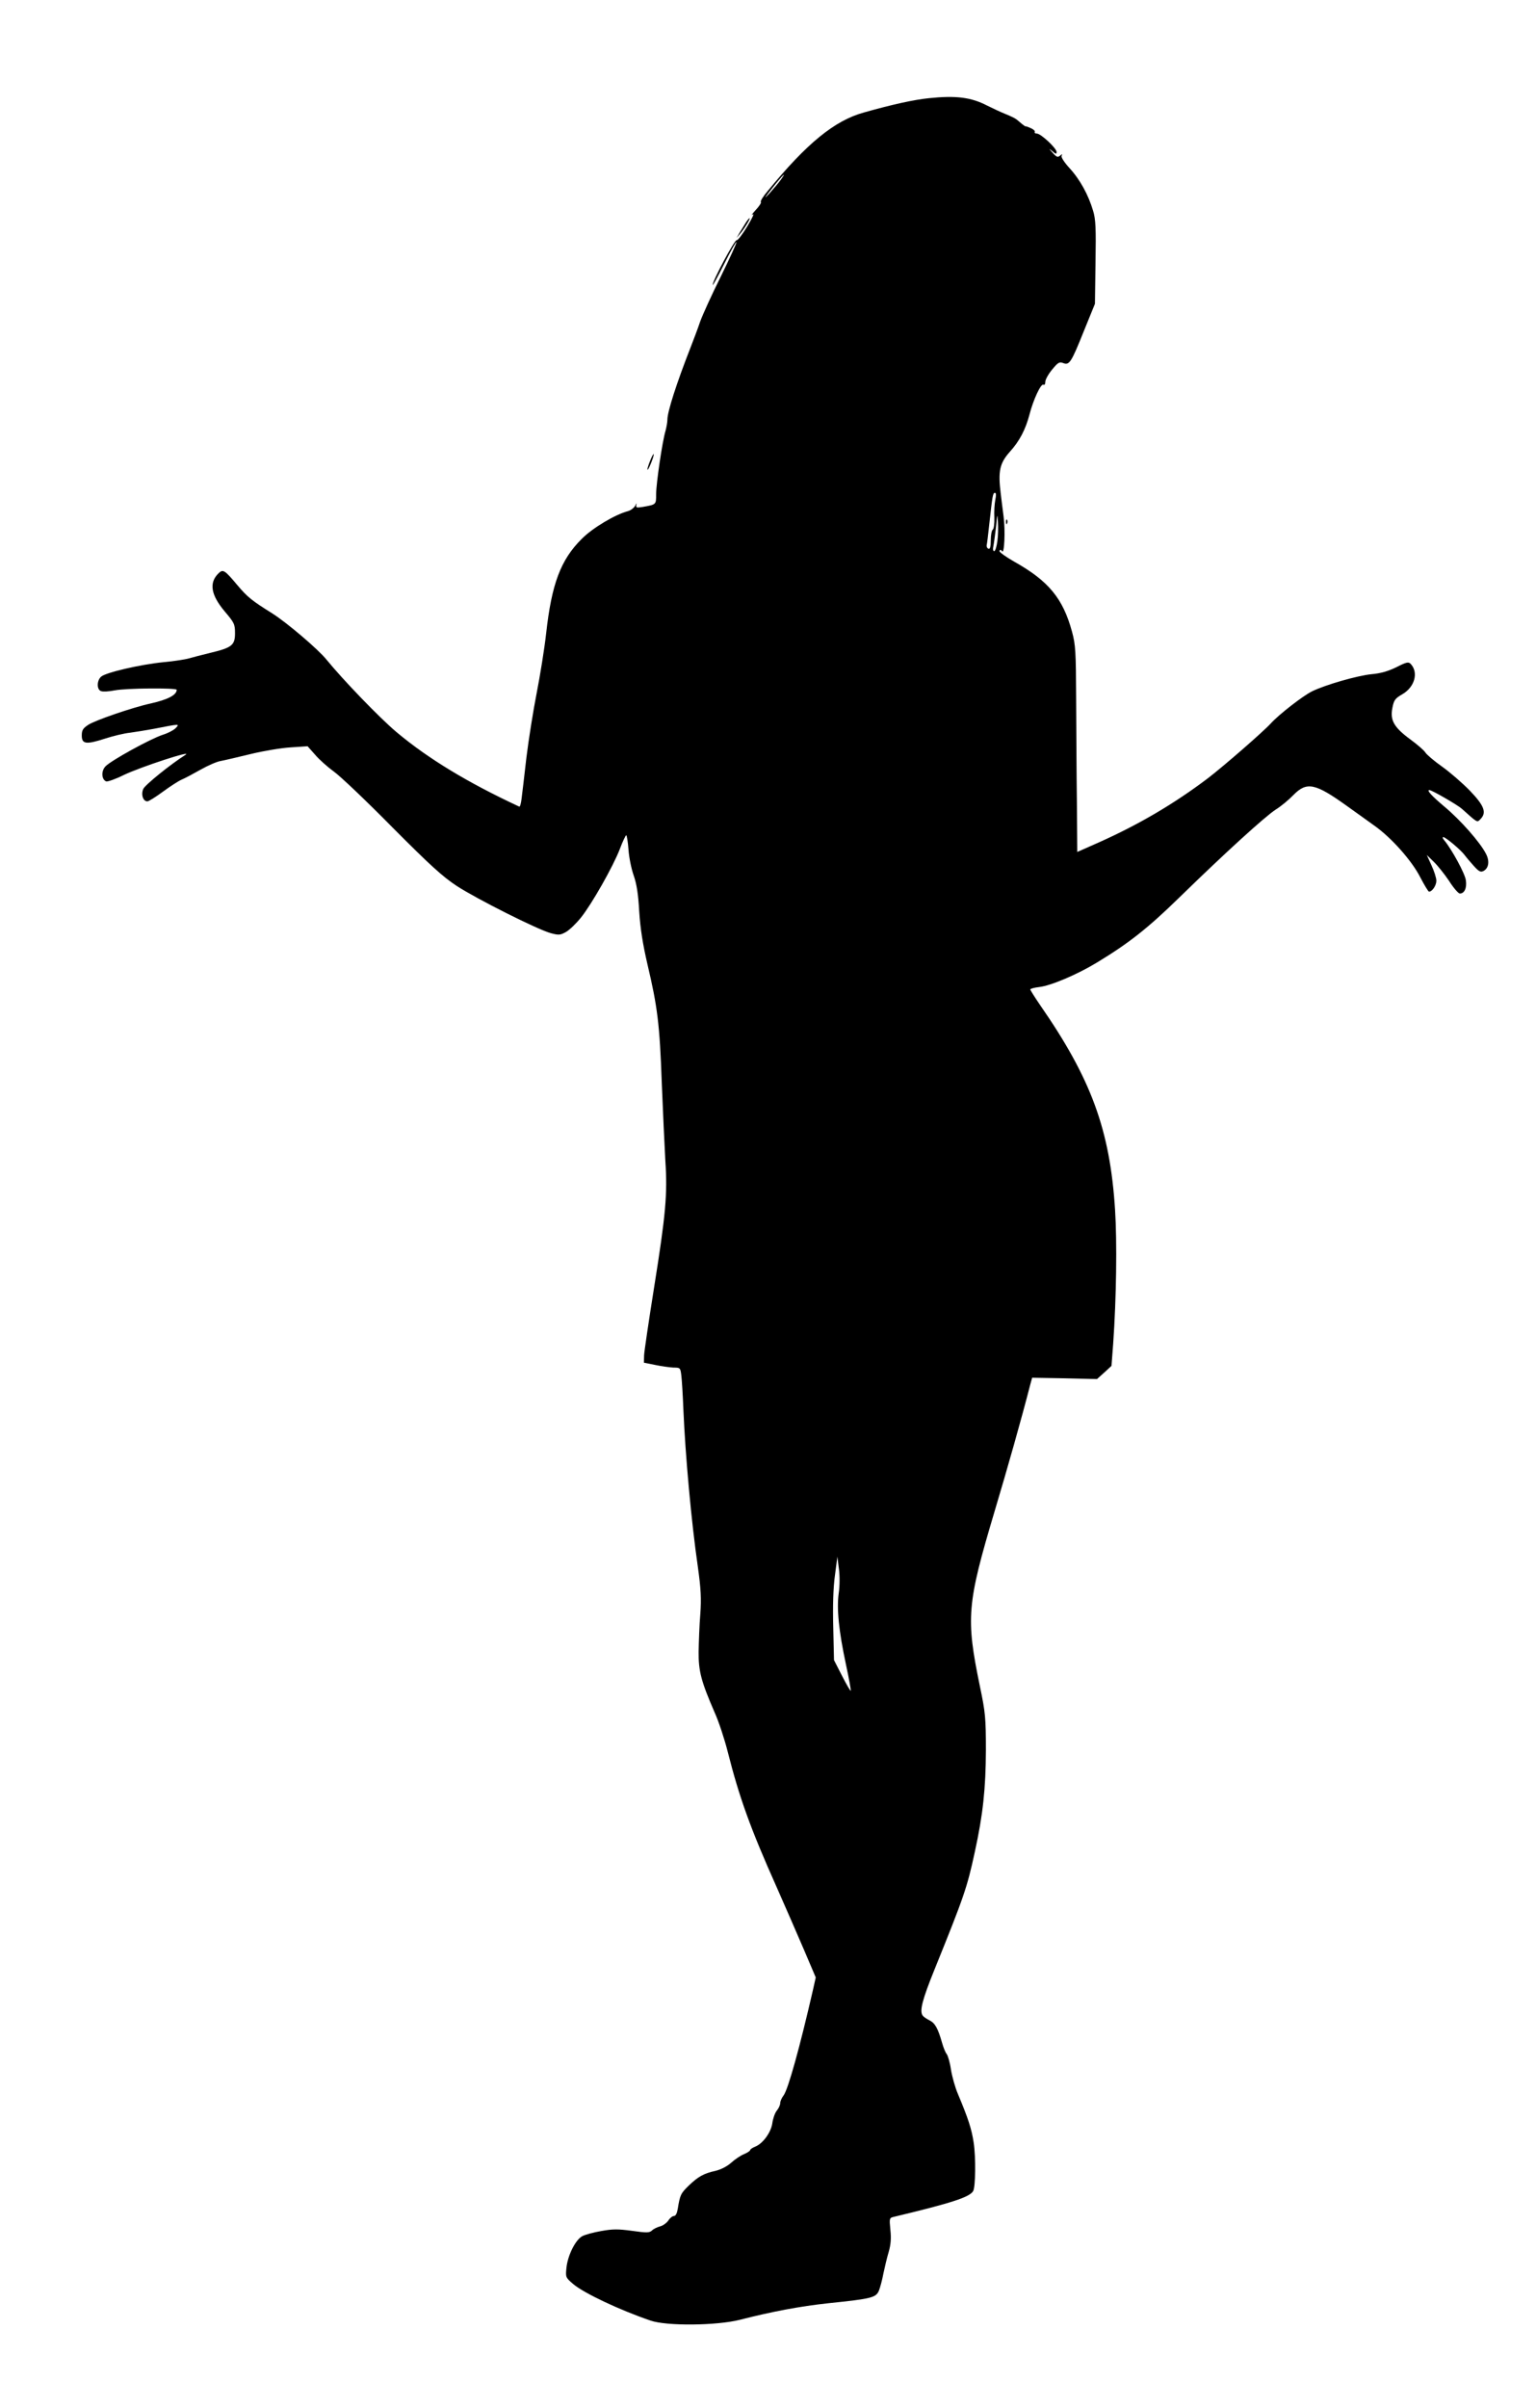  <svg version="1.0" xmlns="http://www.w3.org/2000/svg"
 width="817pt" height="1280pt" viewBox="0 0 817 1280"
 preserveAspectRatio="xMidYMid meet"><g transform="translate(0,1280) scale(0.1,-0.1)"
fill="#000000" stroke="none">
<path d="M4940 12278 c-78 -8 -193 -33 -345 -76 -156 -43 -304 -164 -512 -418
-24 -28 -40 -54 -36 -58 4 -3 -9 -23 -28 -43 -19 -21 -26 -31 -15 -23 10 8 -3
-20 -29 -63 -25 -42 -51 -76 -57 -74 -11 2 -129 -217 -127 -238 0 -5 28 46 62
114 34 68 63 119 64 114 2 -5 -36 -87 -83 -183 -48 -96 -97 -204 -110 -240
-12 -36 -36 -99 -52 -140 -74 -189 -122 -339 -122 -380 0 -14 -5 -41 -10 -60
-17 -56 -50 -280 -50 -337 0 -56 1 -55 -72 -68 -33 -5 -37 -4 -33 12 3 10 0 8
-6 -5 -7 -12 -24 -25 -38 -29 -67 -17 -189 -89 -247 -148 -112 -111 -160 -240
-189 -502 -9 -81 -32 -223 -50 -315 -18 -91 -43 -247 -55 -345 -11 -98 -23
-197 -26 -221 -3 -24 -8 -42 -12 -40 -273 127 -485 255 -654 397 -89 75 -282
275 -371 384 -44 55 -210 196 -287 245 -112 70 -134 88 -188 152 -68 81 -76
86 -101 61 -50 -50 -39 -114 34 -201 51 -60 55 -68 55 -116 0 -64 -16 -77
-133 -105 -45 -11 -96 -24 -112 -29 -17 -5 -78 -15 -135 -20 -127 -13 -307
-55 -332 -77 -24 -21 -24 -70 0 -77 10 -4 42 -2 72 4 61 12 330 14 330 3 -1
-28 -47 -52 -140 -73 -93 -20 -297 -90 -332 -114 -27 -18 -33 -28 -33 -56 0
-46 23 -49 125 -16 43 14 102 28 132 31 29 4 85 13 123 20 144 28 141 28 120
5 -9 -10 -40 -27 -69 -36 -65 -21 -276 -137 -305 -168 -24 -25 -21 -70 4 -80
8 -2 49 12 93 34 90 43 374 136 328 107 -79 -50 -214 -159 -224 -181 -13 -30
-1 -66 22 -66 7 0 44 23 82 51 38 28 83 57 99 64 17 7 62 31 101 53 39 22 88
44 110 47 21 4 93 21 159 37 66 16 161 32 211 35 l90 6 40 -45 c21 -25 66 -65
99 -89 33 -23 173 -156 310 -295 203 -204 269 -264 345 -314 108 -70 432 -233
501 -251 41 -11 50 -10 80 7 19 11 54 45 79 76 57 71 171 271 207 365 15 40
31 73 34 73 3 0 9 -35 12 -77 3 -43 16 -105 28 -138 15 -43 24 -97 29 -190 6
-93 19 -174 44 -282 53 -224 65 -319 76 -629 6 -153 15 -340 19 -414 12 -178
2 -287 -60 -675 -28 -176 -52 -338 -53 -359 l-1 -40 60 -12 c33 -7 77 -13 97
-14 36 0 37 -1 42 -42 3 -24 8 -105 11 -182 10 -238 42 -595 77 -836 16 -115
19 -167 13 -250 -5 -58 -8 -148 -9 -200 -1 -105 14 -159 85 -323 22 -48 53
-143 70 -210 61 -241 120 -406 261 -721 44 -100 109 -248 144 -330 l63 -148
-15 -67 c-70 -305 -132 -528 -156 -560 -10 -13 -18 -31 -18 -41 0 -10 -8 -28
-19 -41 -10 -13 -20 -43 -23 -66 -7 -48 -49 -107 -90 -124 -16 -6 -28 -15 -28
-19 0 -4 -15 -14 -32 -21 -18 -7 -49 -28 -69 -46 -21 -19 -54 -36 -83 -43 -63
-14 -92 -30 -143 -79 -42 -41 -46 -49 -58 -123 -4 -24 -11 -38 -20 -38 -8 0
-22 -11 -30 -24 -9 -13 -28 -27 -43 -31 -15 -4 -35 -13 -44 -22 -14 -13 -28
-13 -106 -2 -74 10 -103 10 -164 -1 -40 -7 -85 -19 -100 -27 -36 -18 -78 -101
-85 -168 -5 -50 -5 -52 36 -87 57 -48 244 -137 411 -194 86 -30 352 -27 475 4
172 44 321 72 470 88 233 24 254 30 270 67 7 18 18 59 24 92 7 33 19 84 28
114 11 38 14 71 9 117 -6 63 -6 64 21 70 305 73 400 104 419 136 13 20 15 180
3 258 -11 73 -29 128 -84 259 -15 35 -31 93 -37 130 -5 36 -16 73 -22 81 -7 8
-18 35 -25 60 -22 77 -37 105 -67 120 -16 8 -32 19 -36 25 -18 24 -3 83 63
246 157 388 173 434 214 624 44 201 58 338 59 540 0 174 -3 203 -32 341 -75
364 -69 436 78 929 68 227 145 499 189 671 l11 40 172 -3 173 -4 39 35 38 35
9 118 c17 242 21 540 10 712 -27 425 -127 697 -400 1090 -28 41 -51 78 -51 81
0 4 21 10 48 13 62 7 203 67 308 131 170 103 271 183 439 347 241 235 452 427
510 465 28 17 70 52 95 78 71 72 115 63 285 -59 50 -36 115 -82 145 -104 90
-63 200 -187 244 -274 22 -42 43 -77 47 -77 17 0 39 33 39 58 0 15 -12 52 -26
82 l-25 55 36 -35 c20 -19 57 -65 82 -102 24 -38 50 -68 58 -68 24 0 38 29 32
70 -4 35 -75 165 -115 213 -8 9 -11 17 -5 17 12 0 93 -68 113 -95 8 -11 30
-37 48 -57 28 -31 37 -36 53 -28 28 15 33 53 13 91 -31 61 -134 178 -220 250
-70 59 -97 89 -81 89 13 0 148 -78 172 -99 86 -77 81 -74 99 -56 35 35 21 72
-56 152 -40 41 -107 99 -148 128 -41 29 -81 63 -88 74 -6 11 -43 43 -80 70
-87 64 -109 102 -96 167 8 42 14 51 54 74 65 38 86 115 44 160 -12 13 -22 11
-77 -17 -43 -21 -84 -33 -132 -37 -77 -8 -244 -56 -316 -91 -49 -24 -176 -123
-219 -170 -41 -45 -249 -226 -335 -292 -180 -136 -367 -246 -582 -342 l-113
-50 -2 267 c-2 147 -3 393 -4 547 -1 250 -3 288 -22 357 -48 177 -125 270
-307 372 -47 27 -82 52 -79 58 4 7 9 6 14 -2 12 -19 18 109 8 185 -5 39 -12
93 -15 120 -15 120 -6 162 48 223 52 57 84 119 105 199 20 78 61 166 74 158 6
-3 10 3 10 15 0 12 16 41 36 65 31 38 39 43 59 35 33 -13 43 3 110 170 l59
145 3 220 c3 182 1 230 -13 275 -25 84 -69 165 -125 226 -30 33 -47 60 -42 67
5 9 3 9 -8 0 -13 -11 -20 -8 -40 15 -22 24 -22 25 -1 8 18 -16 22 -16 22 -4 0
20 -84 98 -105 98 -9 0 -14 4 -11 9 3 4 -7 14 -22 20 -15 7 -27 11 -27 9 0 -1
-8 4 -18 12 -10 8 -23 20 -30 25 -7 6 -32 18 -57 28 -25 10 -70 31 -100 46
-85 44 -165 54 -310 39z m-788 -435 c-11 -16 -39 -48 -61 -73 -30 -32 -26 -24
15 28 55 70 85 99 46 45z m1142 -1700 c-4 -21 -7 -63 -5 -95 1 -31 -3 -59 -8
-63 -6 -3 -11 -29 -11 -56 0 -36 -4 -49 -12 -46 -7 2 -11 11 -10 18 2 8 8 55
13 104 18 163 20 175 31 175 7 0 7 -13 2 -37z m11 -220 c-4 -29 -11 -53 -17
-53 -6 0 -8 11 -4 28 3 15 9 61 14 102 7 71 7 72 10 25 2 -27 1 -74 -3 -102z
m-844 -5593 c-11 -83 0 -198 39 -380 16 -74 27 -136 25 -138 -2 -2 -23 34 -46
79 l-43 84 -4 175 c-3 113 0 211 9 275 l13 100 8 -64 c5 -36 5 -92 -1 -131z"/>
<path d="M3966 11615 c-9 -14 -23 -37 -32 -52 l-16 -28 20 24 c24 29 55 81 49
81 -3 0 -12 -11 -21 -25z"/>
<path d="M3457 10348 c-9 -23 -15 -43 -13 -45 2 -2 11 15 20 38 9 23 15 43 13
45 -2 2 -11 -15 -20 -38z"/>
<path d="M5351 10024 c0 -11 3 -14 6 -6 3 7 2 16 -1 19 -3 4 -6 -2 -5 -13z"/>
</g>
</svg>
